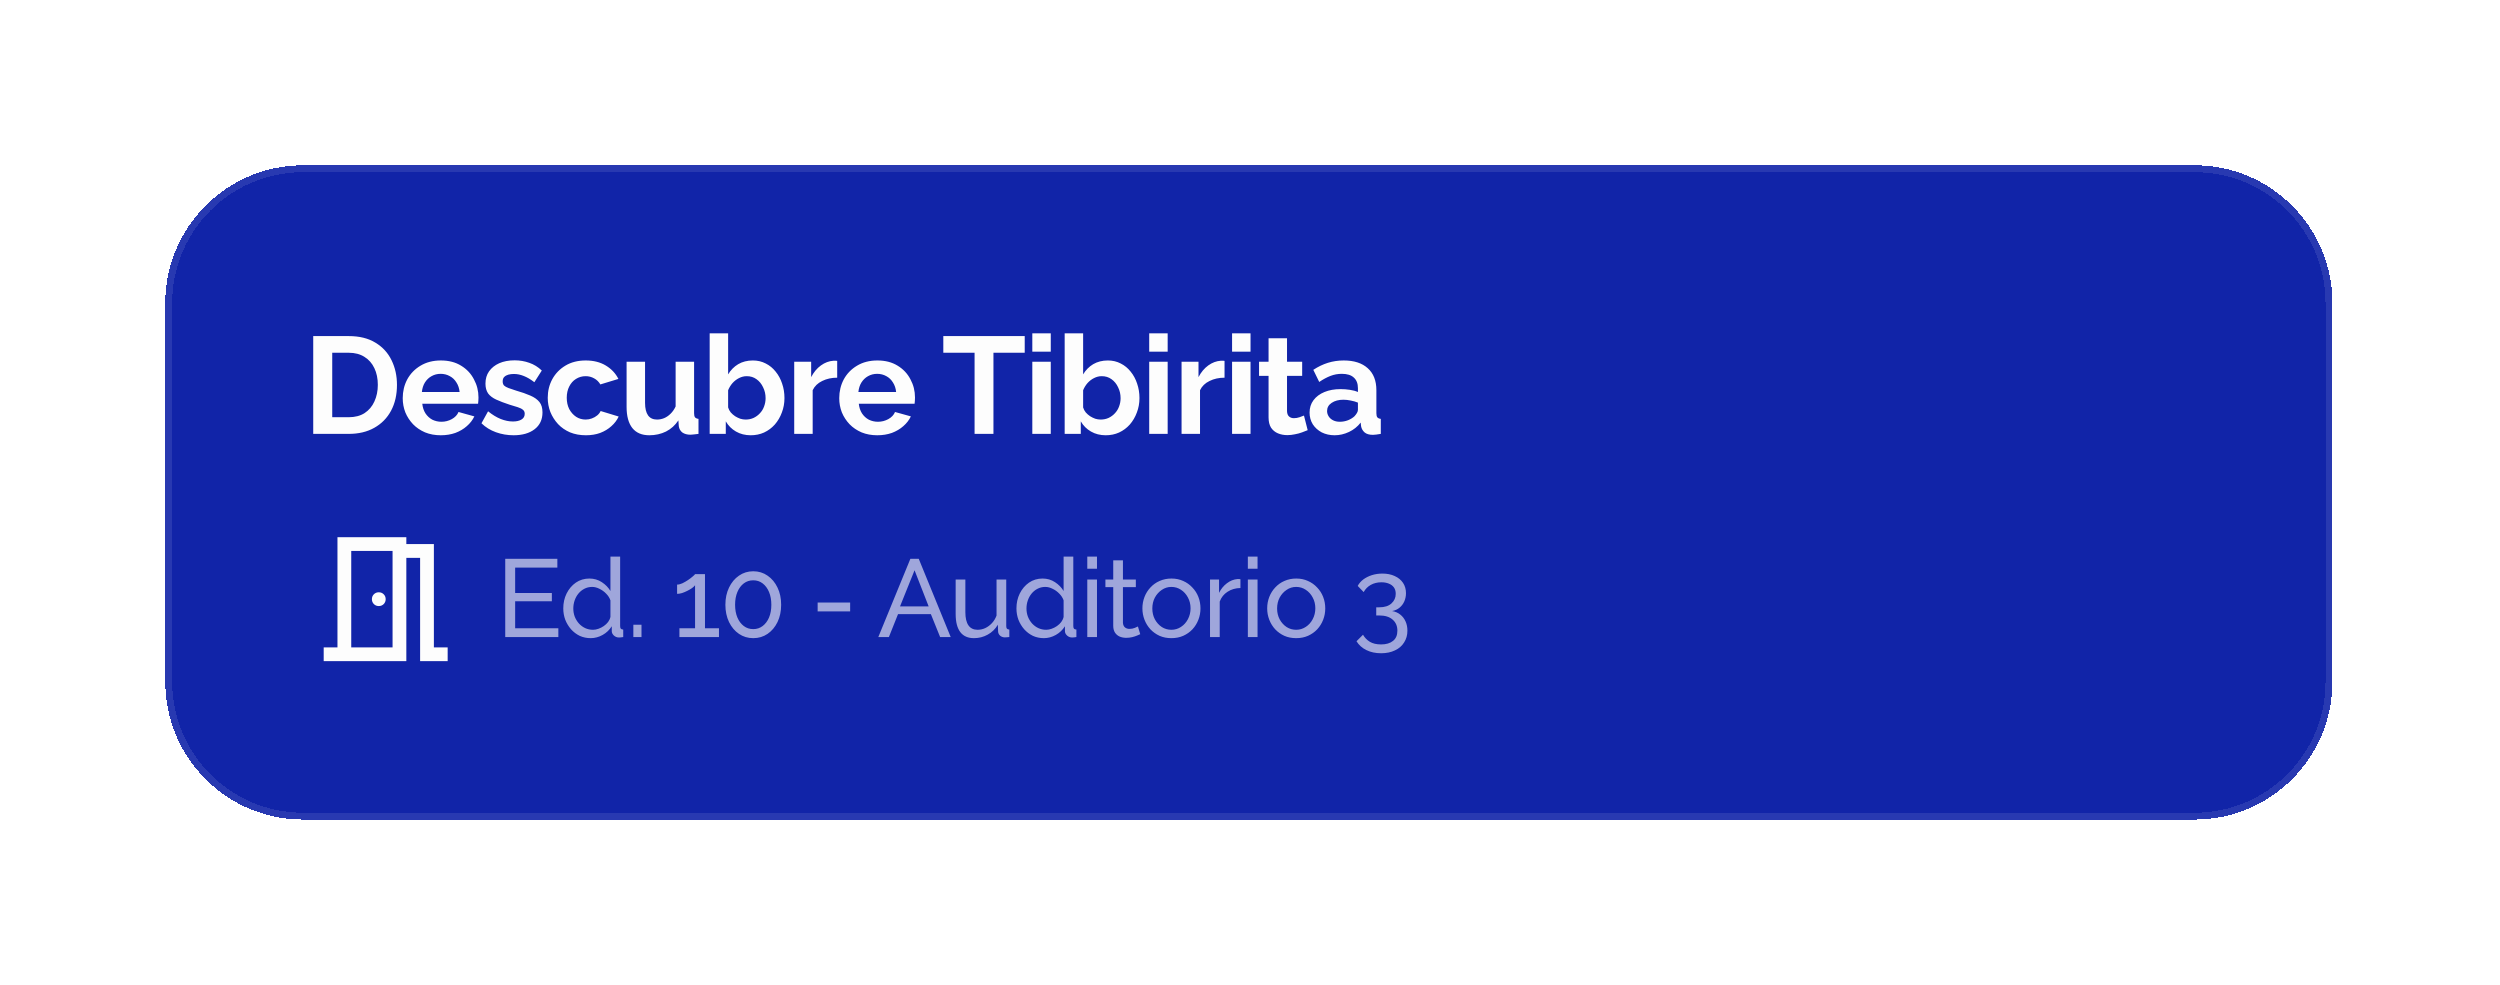 <svg width="363" height="143" viewBox="0 0 363 143" fill="none" xmlns="http://www.w3.org/2000/svg">
<g filter="url(#filter0_d_512_2438)">
<path d="M24 42C24 30.954 32.954 22 44 22H318.667C329.712 22 338.667 30.954 338.667 42V97C338.667 108.046 329.712 117 318.667 117H44C32.954 117 24 108.046 24 97V42Z" fill="#1124A8" shape-rendering="crispEdges"/>
<path d="M24.5 42C24.5 31.23 33.23 22.5 44 22.5H318.667C329.436 22.5 338.167 31.23 338.167 42V97C338.167 107.77 329.436 116.5 318.667 116.5H44C33.23 116.5 24.5 107.77 24.5 97V42Z" stroke="#FDFDFD" stroke-opacity="0.1" shape-rendering="crispEdges"/>
<path d="M45.48 61V46.8H50.64C52.187 46.8 53.48 47.12 54.52 47.76C55.56 48.387 56.34 49.24 56.86 50.32C57.38 51.387 57.64 52.573 57.64 53.88C57.64 55.32 57.353 56.573 56.78 57.64C56.207 58.707 55.393 59.533 54.34 60.12C53.3 60.707 52.067 61 50.64 61H45.48ZM54.86 53.88C54.86 52.96 54.693 52.153 54.36 51.46C54.027 50.753 53.547 50.207 52.92 49.82C52.293 49.42 51.533 49.22 50.64 49.22H48.24V58.58H50.64C51.547 58.58 52.313 58.38 52.94 57.98C53.567 57.567 54.04 57.007 54.36 56.3C54.693 55.58 54.86 54.773 54.86 53.88ZM63.996 61.2C63.156 61.2 62.396 61.06 61.716 60.78C61.036 60.487 60.456 60.093 59.976 59.6C59.496 59.093 59.123 58.52 58.856 57.88C58.603 57.227 58.476 56.54 58.476 55.82C58.476 54.82 58.696 53.907 59.136 53.08C59.59 52.253 60.23 51.593 61.056 51.1C61.896 50.593 62.883 50.34 64.016 50.34C65.163 50.34 66.143 50.593 66.956 51.1C67.77 51.593 68.39 52.253 68.816 53.08C69.256 53.893 69.476 54.773 69.476 55.72C69.476 55.88 69.47 56.047 69.456 56.22C69.443 56.38 69.43 56.513 69.416 56.62H61.316C61.37 57.153 61.523 57.62 61.776 58.02C62.043 58.42 62.376 58.727 62.776 58.94C63.19 59.14 63.63 59.24 64.096 59.24C64.63 59.24 65.13 59.113 65.596 58.86C66.076 58.593 66.403 58.247 66.576 57.82L68.876 58.46C68.623 58.993 68.256 59.467 67.776 59.88C67.31 60.293 66.756 60.62 66.116 60.86C65.476 61.087 64.77 61.2 63.996 61.2ZM61.256 54.92H66.736C66.683 54.387 66.53 53.927 66.276 53.54C66.036 53.14 65.716 52.833 65.316 52.62C64.916 52.393 64.47 52.28 63.976 52.28C63.496 52.28 63.056 52.393 62.656 52.62C62.27 52.833 61.95 53.14 61.696 53.54C61.456 53.927 61.31 54.387 61.256 54.92ZM74.569 61.2C73.676 61.2 72.822 61.053 72.009 60.76C71.196 60.467 70.496 60.033 69.909 59.46L70.869 57.72C71.496 58.227 72.109 58.6 72.709 58.84C73.322 59.08 73.909 59.2 74.469 59.2C74.989 59.2 75.402 59.107 75.709 58.92C76.029 58.733 76.189 58.453 76.189 58.08C76.189 57.827 76.102 57.633 75.929 57.5C75.756 57.353 75.502 57.227 75.169 57.12C74.849 57.013 74.456 56.893 73.989 56.76C73.216 56.507 72.569 56.26 72.049 56.02C71.529 55.78 71.136 55.48 70.869 55.12C70.616 54.747 70.489 54.273 70.489 53.7C70.489 53.007 70.662 52.413 71.009 51.92C71.369 51.413 71.862 51.02 72.489 50.74C73.129 50.46 73.876 50.32 74.729 50.32C75.476 50.32 76.182 50.44 76.849 50.68C77.516 50.907 78.122 51.28 78.669 51.8L77.589 53.5C77.056 53.087 76.549 52.787 76.069 52.6C75.589 52.4 75.102 52.3 74.609 52.3C74.329 52.3 74.062 52.333 73.809 52.4C73.569 52.467 73.369 52.58 73.209 52.74C73.062 52.887 72.989 53.1 72.989 53.38C72.989 53.633 73.056 53.833 73.189 53.98C73.336 54.113 73.549 54.233 73.829 54.34C74.122 54.447 74.476 54.567 74.889 54.7C75.729 54.94 76.436 55.187 77.009 55.44C77.596 55.693 78.036 56.007 78.329 56.38C78.622 56.74 78.769 57.24 78.769 57.88C78.769 58.92 78.389 59.733 77.629 60.32C76.869 60.907 75.849 61.2 74.569 61.2ZM85.072 61.2C84.219 61.2 83.452 61.06 82.772 60.78C82.092 60.487 81.512 60.087 81.032 59.58C80.552 59.06 80.178 58.473 79.912 57.82C79.659 57.167 79.532 56.48 79.532 55.76C79.532 54.773 79.752 53.873 80.192 53.06C80.645 52.233 81.285 51.573 82.112 51.08C82.939 50.587 83.918 50.34 85.052 50.34C86.185 50.34 87.159 50.587 87.972 51.08C88.785 51.573 89.392 52.22 89.792 53.02L87.172 53.82C86.945 53.433 86.645 53.14 86.272 52.94C85.898 52.727 85.485 52.62 85.032 52.62C84.525 52.62 84.058 52.753 83.632 53.02C83.219 53.273 82.892 53.64 82.652 54.12C82.412 54.587 82.292 55.133 82.292 55.76C82.292 56.373 82.412 56.92 82.652 57.4C82.905 57.867 83.239 58.24 83.652 58.52C84.065 58.787 84.525 58.92 85.032 58.92C85.352 58.92 85.652 58.867 85.932 58.76C86.225 58.653 86.485 58.507 86.712 58.32C86.939 58.133 87.105 57.92 87.212 57.68L89.832 58.48C89.592 59 89.239 59.467 88.772 59.88C88.319 60.293 87.778 60.62 87.152 60.86C86.538 61.087 85.845 61.2 85.072 61.2ZM90.981 57.08V50.52H93.661V56.5C93.661 57.3 93.808 57.907 94.101 58.32C94.394 58.72 94.828 58.92 95.401 58.92C95.748 58.92 96.088 58.853 96.421 58.72C96.768 58.573 97.081 58.36 97.361 58.08C97.654 57.8 97.901 57.447 98.101 57.02V50.52H100.781V58C100.781 58.28 100.828 58.48 100.921 58.6C101.028 58.72 101.194 58.793 101.421 58.82V61C101.154 61.04 100.928 61.067 100.741 61.08C100.568 61.107 100.408 61.12 100.261 61.12C99.781 61.12 99.388 61.013 99.081 60.8C98.788 60.573 98.614 60.267 98.561 59.88L98.501 59.04C98.034 59.747 97.434 60.287 96.701 60.66C95.968 61.02 95.161 61.2 94.281 61.2C93.201 61.2 92.381 60.853 91.821 60.16C91.261 59.453 90.981 58.427 90.981 57.08ZM109.004 61.2C108.204 61.2 107.491 61.02 106.864 60.66C106.238 60.3 105.744 59.807 105.384 59.18V61H103.044V46.4H105.724V52.36C106.098 51.733 106.584 51.24 107.184 50.88C107.798 50.52 108.511 50.34 109.324 50.34C110.004 50.34 110.624 50.487 111.184 50.78C111.744 51.06 112.224 51.453 112.624 51.96C113.038 52.467 113.351 53.047 113.564 53.7C113.791 54.353 113.904 55.053 113.904 55.8C113.904 56.547 113.778 57.247 113.524 57.9C113.284 58.553 112.944 59.133 112.504 59.64C112.064 60.133 111.544 60.52 110.944 60.8C110.358 61.067 109.711 61.2 109.004 61.2ZM108.264 58.92C108.691 58.92 109.078 58.84 109.424 58.68C109.784 58.507 110.091 58.28 110.344 58C110.611 57.72 110.811 57.393 110.944 57.02C111.091 56.633 111.164 56.233 111.164 55.82C111.164 55.247 111.044 54.72 110.804 54.24C110.578 53.747 110.258 53.353 109.844 53.06C109.444 52.767 108.971 52.62 108.424 52.62C108.038 52.62 107.664 52.713 107.304 52.9C106.958 53.073 106.644 53.313 106.364 53.62C106.098 53.927 105.884 54.273 105.724 54.66V57.16C105.804 57.427 105.931 57.667 106.104 57.88C106.291 58.093 106.504 58.28 106.744 58.44C106.984 58.587 107.231 58.707 107.484 58.8C107.751 58.88 108.011 58.92 108.264 58.92ZM121.56 52.84C120.747 52.84 120.02 53 119.38 53.32C118.74 53.627 118.28 54.073 118 54.66V61H115.32V50.52H117.78V52.76C118.153 52.04 118.627 51.473 119.2 51.06C119.773 50.647 120.38 50.42 121.02 50.38C121.167 50.38 121.28 50.38 121.36 50.38C121.44 50.38 121.507 50.387 121.56 50.4V52.84ZM127.378 61.2C126.538 61.2 125.778 61.06 125.098 60.78C124.418 60.487 123.838 60.093 123.358 59.6C122.878 59.093 122.504 58.52 122.238 57.88C121.984 57.227 121.858 56.54 121.858 55.82C121.858 54.82 122.078 53.907 122.518 53.08C122.971 52.253 123.611 51.593 124.438 51.1C125.278 50.593 126.264 50.34 127.398 50.34C128.544 50.34 129.524 50.593 130.338 51.1C131.151 51.593 131.771 52.253 132.198 53.08C132.638 53.893 132.858 54.773 132.858 55.72C132.858 55.88 132.851 56.047 132.838 56.22C132.824 56.38 132.811 56.513 132.798 56.62H124.698C124.751 57.153 124.904 57.62 125.158 58.02C125.424 58.42 125.758 58.727 126.158 58.94C126.571 59.14 127.011 59.24 127.478 59.24C128.011 59.24 128.511 59.113 128.978 58.86C129.458 58.593 129.784 58.247 129.958 57.82L132.258 58.46C132.004 58.993 131.638 59.467 131.158 59.88C130.691 60.293 130.138 60.62 129.498 60.86C128.858 61.087 128.151 61.2 127.378 61.2ZM124.638 54.92H130.118C130.064 54.387 129.911 53.927 129.658 53.54C129.418 53.14 129.098 52.833 128.698 52.62C128.298 52.393 127.851 52.28 127.358 52.28C126.878 52.28 126.438 52.393 126.038 52.62C125.651 52.833 125.331 53.14 125.078 53.54C124.838 53.927 124.691 54.387 124.638 54.92ZM148.789 49.22H144.249V61H141.509V49.22H136.969V46.8H148.789V49.22ZM149.892 61V50.52H152.572V61H149.892ZM149.892 49.06V46.4H152.572V49.06H149.892ZM160.55 61.2C159.75 61.2 159.036 61.02 158.41 60.66C157.783 60.3 157.29 59.807 156.93 59.18V61H154.59V46.4H157.27V52.36C157.643 51.733 158.13 51.24 158.73 50.88C159.343 50.52 160.056 50.34 160.87 50.34C161.55 50.34 162.17 50.487 162.73 50.78C163.29 51.06 163.77 51.453 164.17 51.96C164.583 52.467 164.896 53.047 165.11 53.7C165.336 54.353 165.45 55.053 165.45 55.8C165.45 56.547 165.323 57.247 165.07 57.9C164.83 58.553 164.49 59.133 164.05 59.64C163.61 60.133 163.09 60.52 162.49 60.8C161.903 61.067 161.256 61.2 160.55 61.2ZM159.81 58.92C160.236 58.92 160.623 58.84 160.97 58.68C161.33 58.507 161.636 58.28 161.89 58C162.156 57.72 162.356 57.393 162.49 57.02C162.636 56.633 162.71 56.233 162.71 55.82C162.71 55.247 162.59 54.72 162.35 54.24C162.123 53.747 161.803 53.353 161.39 53.06C160.99 52.767 160.516 52.62 159.97 52.62C159.583 52.62 159.21 52.713 158.85 52.9C158.503 53.073 158.19 53.313 157.91 53.62C157.643 53.927 157.43 54.273 157.27 54.66V57.16C157.35 57.427 157.476 57.667 157.65 57.88C157.836 58.093 158.05 58.28 158.29 58.44C158.53 58.587 158.776 58.707 159.03 58.8C159.296 58.88 159.556 58.92 159.81 58.92ZM166.865 61V50.52H169.545V61H166.865ZM166.865 49.06V46.4H169.545V49.06H166.865ZM177.803 52.84C176.99 52.84 176.263 53 175.623 53.32C174.983 53.627 174.523 54.073 174.243 54.66V61H171.563V50.52H174.023V52.76C174.396 52.04 174.87 51.473 175.443 51.06C176.016 50.647 176.623 50.42 177.263 50.38C177.41 50.38 177.523 50.38 177.603 50.38C177.683 50.38 177.75 50.387 177.803 50.4V52.84ZM178.897 61V50.52H181.577V61H178.897ZM178.897 49.06V46.4H181.577V49.06H178.897ZM189.875 60.46C189.648 60.553 189.375 60.66 189.055 60.78C188.735 60.9 188.388 60.993 188.015 61.06C187.655 61.14 187.288 61.18 186.915 61.18C186.422 61.18 185.968 61.093 185.555 60.92C185.142 60.747 184.808 60.473 184.555 60.1C184.315 59.713 184.195 59.213 184.195 58.6V52.58H182.815V50.52H184.195V47.12H186.875V50.52H189.075V52.58H186.875V57.7C186.888 58.06 186.988 58.32 187.175 58.48C187.362 58.64 187.595 58.72 187.875 58.72C188.155 58.72 188.428 58.673 188.695 58.58C188.962 58.487 189.175 58.407 189.335 58.34L189.875 60.46ZM190.151 57.9C190.151 57.22 190.337 56.627 190.711 56.12C191.097 55.6 191.631 55.2 192.311 54.92C192.991 54.64 193.771 54.5 194.651 54.5C195.091 54.5 195.537 54.533 195.991 54.6C196.444 54.667 196.837 54.773 197.171 54.92V54.36C197.171 53.693 196.971 53.18 196.571 52.82C196.184 52.46 195.604 52.28 194.831 52.28C194.257 52.28 193.711 52.38 193.191 52.58C192.671 52.78 192.124 53.073 191.551 53.46L190.691 51.7C191.384 51.247 192.091 50.907 192.811 50.68C193.544 50.453 194.311 50.34 195.111 50.34C196.604 50.34 197.764 50.713 198.591 51.46C199.431 52.207 199.851 53.273 199.851 54.66V58C199.851 58.28 199.897 58.48 199.991 58.6C200.097 58.72 200.264 58.793 200.491 58.82V61C200.251 61.04 200.031 61.073 199.831 61.1C199.644 61.127 199.484 61.14 199.351 61.14C198.817 61.14 198.411 61.02 198.131 60.78C197.864 60.54 197.697 60.247 197.631 59.9L197.571 59.36C197.117 59.947 196.551 60.4 195.871 60.72C195.191 61.04 194.497 61.2 193.791 61.2C193.097 61.2 192.471 61.06 191.911 60.78C191.364 60.487 190.931 60.093 190.611 59.6C190.304 59.093 190.151 58.527 190.151 57.9ZM196.671 58.44C196.817 58.28 196.937 58.12 197.031 57.96C197.124 57.8 197.171 57.653 197.171 57.52V56.46C196.851 56.327 196.504 56.227 196.131 56.16C195.757 56.08 195.404 56.04 195.071 56.04C194.377 56.04 193.804 56.193 193.351 56.5C192.911 56.793 192.691 57.187 192.691 57.68C192.691 57.947 192.764 58.2 192.911 58.44C193.057 58.68 193.271 58.873 193.551 59.02C193.831 59.167 194.164 59.24 194.551 59.24C194.951 59.24 195.344 59.167 195.731 59.02C196.117 58.86 196.431 58.667 196.671 58.44Z" fill="#FDFDFD"/>
<mask id="mask0_512_2438" style="mask-type:alpha" maskUnits="userSpaceOnUse" x="44" y="73" width="24" height="24">
<rect x="44" y="73" width="24" height="24" fill="#D9D9D9"/>
</mask>
<g mask="url(#mask0_512_2438)">
<path d="M47 94V92H49V76H59V77H63V92H65V94H61V79H59V94H47ZM55 86C55.283 86 55.521 85.904 55.712 85.713C55.904 85.521 56 85.283 56 85C56 84.717 55.904 84.479 55.712 84.287C55.521 84.096 55.283 84 55 84C54.717 84 54.479 84.096 54.288 84.287C54.096 84.479 54 84.717 54 85C54 85.283 54.096 85.521 54.288 85.713C54.479 85.904 54.717 86 55 86ZM51 92H57V78H51V92Z" fill="#FDFDFD"/>
</g>
<path d="M81.072 89.22V90.5H73.36V79.14H80.928V80.42H74.8V84.1H80.128V85.3H74.8V89.22H81.072ZM81.788 86.34C81.788 85.551 81.948 84.831 82.268 84.18C82.598 83.519 83.046 82.991 83.612 82.596C84.188 82.201 84.844 82.004 85.58 82.004C86.252 82.004 86.854 82.18 87.388 82.532C87.921 82.884 88.337 83.311 88.636 83.812V78.82H90.044V88.9C90.044 89.071 90.076 89.199 90.14 89.284C90.214 89.359 90.332 89.401 90.492 89.412V90.5C90.225 90.543 90.017 90.564 89.868 90.564C89.59 90.564 89.345 90.468 89.132 90.276C88.929 90.084 88.828 89.871 88.828 89.636V88.932C88.497 89.465 88.054 89.887 87.5 90.196C86.945 90.505 86.369 90.66 85.772 90.66C85.196 90.66 84.662 90.548 84.172 90.324C83.692 90.089 83.27 89.769 82.908 89.364C82.556 88.959 82.278 88.5 82.076 87.988C81.884 87.465 81.788 86.916 81.788 86.34ZM88.636 87.572V85.172C88.508 84.809 88.3 84.484 88.012 84.196C87.724 83.897 87.398 83.663 87.036 83.492C86.684 83.311 86.332 83.22 85.98 83.22C85.564 83.22 85.185 83.311 84.844 83.492C84.513 83.663 84.225 83.897 83.98 84.196C83.745 84.484 83.564 84.815 83.436 85.188C83.308 85.561 83.244 85.951 83.244 86.356C83.244 86.772 83.313 87.167 83.452 87.54C83.601 87.913 83.804 88.244 84.06 88.532C84.326 88.82 84.63 89.044 84.972 89.204C85.324 89.364 85.702 89.444 86.108 89.444C86.364 89.444 86.625 89.396 86.892 89.3C87.169 89.204 87.43 89.071 87.676 88.9C87.921 88.729 88.129 88.532 88.3 88.308C88.47 88.073 88.582 87.828 88.636 87.572ZM91.962 90.5V88.708H93.146V90.5H91.962ZM104.395 89.22V90.5H98.651V89.22H100.923V82.98C100.827 83.108 100.678 83.247 100.475 83.396C100.273 83.535 100.043 83.668 99.787 83.796C99.531 83.924 99.275 84.031 99.019 84.116C98.763 84.191 98.529 84.228 98.315 84.228V82.884C98.55 82.884 98.806 82.82 99.083 82.692C99.371 82.553 99.649 82.393 99.915 82.212C100.182 82.031 100.406 81.86 100.587 81.7C100.779 81.54 100.891 81.428 100.923 81.364H102.363V89.22H104.395ZM113.423 85.812C113.423 86.751 113.247 87.588 112.895 88.324C112.543 89.049 112.063 89.62 111.455 90.036C110.847 90.452 110.153 90.66 109.375 90.66C108.596 90.66 107.903 90.452 107.295 90.036C106.687 89.62 106.207 89.049 105.855 88.324C105.503 87.588 105.327 86.751 105.327 85.812C105.327 84.873 105.503 84.041 105.855 83.316C106.207 82.58 106.687 82.004 107.295 81.588C107.903 81.161 108.596 80.948 109.375 80.948C110.153 80.948 110.847 81.161 111.455 81.588C112.063 82.004 112.543 82.58 112.895 83.316C113.247 84.041 113.423 84.873 113.423 85.812ZM111.999 85.812C111.999 85.108 111.887 84.489 111.663 83.956C111.439 83.423 111.129 83.007 110.735 82.708C110.34 82.409 109.887 82.26 109.375 82.26C108.852 82.26 108.393 82.409 107.999 82.708C107.604 83.007 107.295 83.423 107.071 83.956C106.847 84.489 106.735 85.108 106.735 85.812C106.735 86.516 106.847 87.135 107.071 87.668C107.295 88.191 107.604 88.601 107.999 88.9C108.393 89.199 108.852 89.348 109.375 89.348C109.887 89.348 110.34 89.199 110.735 88.9C111.129 88.601 111.439 88.191 111.663 87.668C111.887 87.135 111.999 86.516 111.999 85.812ZM118.721 86.772V85.492H123.441V86.772H118.721ZM132.186 79.14H133.402L138.042 90.5H136.506L135.162 87.172H130.394L129.066 90.5H127.53L132.186 79.14ZM134.842 86.052L132.794 80.804L130.682 86.052H134.842ZM138.762 87.156V82.148H140.17V86.884C140.17 87.737 140.32 88.377 140.618 88.804C140.917 89.231 141.36 89.444 141.946 89.444C142.33 89.444 142.698 89.364 143.05 89.204C143.413 89.033 143.738 88.793 144.026 88.484C144.314 88.175 144.538 87.807 144.698 87.38V82.148H146.106V88.9C146.106 89.071 146.138 89.199 146.202 89.284C146.277 89.359 146.394 89.401 146.554 89.412V90.5C146.394 90.521 146.266 90.532 146.17 90.532C146.085 90.543 146 90.548 145.914 90.548C145.648 90.548 145.418 90.468 145.226 90.308C145.034 90.137 144.933 89.929 144.922 89.684L144.89 88.708C144.528 89.327 144.037 89.807 143.418 90.148C142.81 90.489 142.144 90.66 141.418 90.66C140.544 90.66 139.882 90.367 139.434 89.78C138.986 89.183 138.762 88.308 138.762 87.156ZM147.588 86.34C147.588 85.551 147.748 84.831 148.068 84.18C148.398 83.519 148.846 82.991 149.412 82.596C149.988 82.201 150.644 82.004 151.38 82.004C152.052 82.004 152.654 82.18 153.188 82.532C153.721 82.884 154.137 83.311 154.436 83.812V78.82H155.844V88.9C155.844 89.071 155.876 89.199 155.94 89.284C156.014 89.359 156.132 89.401 156.292 89.412V90.5C156.025 90.543 155.817 90.564 155.668 90.564C155.39 90.564 155.145 90.468 154.932 90.276C154.729 90.084 154.628 89.871 154.628 89.636V88.932C154.297 89.465 153.854 89.887 153.3 90.196C152.745 90.505 152.169 90.66 151.572 90.66C150.996 90.66 150.462 90.548 149.972 90.324C149.492 90.089 149.07 89.769 148.708 89.364C148.356 88.959 148.078 88.5 147.876 87.988C147.684 87.465 147.588 86.916 147.588 86.34ZM154.436 87.572V85.172C154.308 84.809 154.1 84.484 153.812 84.196C153.524 83.897 153.198 83.663 152.836 83.492C152.484 83.311 152.132 83.22 151.78 83.22C151.364 83.22 150.985 83.311 150.644 83.492C150.313 83.663 150.025 83.897 149.78 84.196C149.545 84.484 149.364 84.815 149.236 85.188C149.108 85.561 149.044 85.951 149.044 86.356C149.044 86.772 149.113 87.167 149.252 87.54C149.401 87.913 149.604 88.244 149.86 88.532C150.126 88.82 150.43 89.044 150.772 89.204C151.124 89.364 151.502 89.444 151.908 89.444C152.164 89.444 152.425 89.396 152.692 89.3C152.969 89.204 153.23 89.071 153.476 88.9C153.721 88.729 153.929 88.532 154.1 88.308C154.27 88.073 154.382 87.828 154.436 87.572ZM157.874 90.5V82.148H159.282V90.5H157.874ZM157.874 80.58V78.82H159.282V80.58H157.874ZM165.562 90.084C165.444 90.137 165.284 90.207 165.082 90.292C164.879 90.377 164.644 90.452 164.378 90.516C164.111 90.58 163.828 90.612 163.53 90.612C163.188 90.612 162.874 90.553 162.586 90.436C162.298 90.308 162.068 90.116 161.898 89.86C161.727 89.593 161.642 89.263 161.642 88.868V83.252H160.506V82.148H161.642V79.364H163.05V82.148H164.922V83.252H163.05V88.436C163.071 88.735 163.172 88.959 163.354 89.108C163.535 89.247 163.748 89.316 163.994 89.316C164.271 89.316 164.527 89.268 164.762 89.172C164.996 89.076 165.151 89.007 165.226 88.964L165.562 90.084ZM170.085 90.66C169.456 90.66 168.885 90.548 168.373 90.324C167.861 90.089 167.419 89.775 167.045 89.38C166.672 88.975 166.384 88.511 166.181 87.988C165.979 87.465 165.877 86.916 165.877 86.34C165.877 85.753 165.979 85.199 166.181 84.676C166.384 84.153 166.672 83.695 167.045 83.3C167.419 82.895 167.861 82.58 168.373 82.356C168.896 82.121 169.472 82.004 170.101 82.004C170.72 82.004 171.285 82.121 171.797 82.356C172.309 82.58 172.752 82.895 173.125 83.3C173.509 83.695 173.803 84.153 174.005 84.676C174.208 85.199 174.309 85.753 174.309 86.34C174.309 86.916 174.208 87.465 174.005 87.988C173.803 88.511 173.515 88.975 173.141 89.38C172.768 89.775 172.32 90.089 171.797 90.324C171.285 90.548 170.715 90.66 170.085 90.66ZM167.317 86.356C167.317 86.932 167.44 87.455 167.685 87.924C167.941 88.393 168.277 88.767 168.693 89.044C169.109 89.311 169.573 89.444 170.085 89.444C170.597 89.444 171.061 89.305 171.477 89.028C171.904 88.751 172.24 88.377 172.485 87.908C172.741 87.428 172.869 86.9 172.869 86.324C172.869 85.748 172.741 85.225 172.485 84.756C172.24 84.287 171.904 83.913 171.477 83.636C171.061 83.359 170.597 83.22 170.085 83.22C169.573 83.22 169.109 83.364 168.693 83.652C168.277 83.929 167.941 84.303 167.685 84.772C167.44 85.241 167.317 85.769 167.317 86.356ZM180.111 83.38C179.407 83.391 178.783 83.572 178.239 83.924C177.706 84.265 177.327 84.74 177.103 85.348V90.5H175.695V82.148H177.007V84.084C177.295 83.508 177.674 83.044 178.143 82.692C178.623 82.329 179.125 82.127 179.647 82.084C179.754 82.084 179.845 82.084 179.919 82.084C179.994 82.084 180.058 82.089 180.111 82.1V83.38ZM181.188 90.5V82.148H182.596V90.5H181.188ZM181.188 80.58V78.82H182.596V80.58H181.188ZM188.203 90.66C187.574 90.66 187.003 90.548 186.491 90.324C185.979 90.089 185.537 89.775 185.163 89.38C184.79 88.975 184.502 88.511 184.299 87.988C184.097 87.465 183.995 86.916 183.995 86.34C183.995 85.753 184.097 85.199 184.299 84.676C184.502 84.153 184.79 83.695 185.163 83.3C185.537 82.895 185.979 82.58 186.491 82.356C187.014 82.121 187.59 82.004 188.219 82.004C188.838 82.004 189.403 82.121 189.915 82.356C190.427 82.58 190.87 82.895 191.243 83.3C191.627 83.695 191.921 84.153 192.123 84.676C192.326 85.199 192.427 85.753 192.427 86.34C192.427 86.916 192.326 87.465 192.123 87.988C191.921 88.511 191.633 88.975 191.259 89.38C190.886 89.775 190.438 90.089 189.915 90.324C189.403 90.548 188.833 90.66 188.203 90.66ZM185.435 86.356C185.435 86.932 185.558 87.455 185.803 87.924C186.059 88.393 186.395 88.767 186.811 89.044C187.227 89.311 187.691 89.444 188.203 89.444C188.715 89.444 189.179 89.305 189.595 89.028C190.022 88.751 190.358 88.377 190.603 87.908C190.859 87.428 190.987 86.9 190.987 86.324C190.987 85.748 190.859 85.225 190.603 84.756C190.358 84.287 190.022 83.913 189.595 83.636C189.179 83.359 188.715 83.22 188.203 83.22C187.691 83.22 187.227 83.364 186.811 83.652C186.395 83.929 186.059 84.303 185.803 84.772C185.558 85.241 185.435 85.769 185.435 86.356ZM202.132 86.724C202.591 86.799 202.986 86.969 203.316 87.236C203.647 87.492 203.903 87.823 204.084 88.228C204.266 88.623 204.356 89.071 204.356 89.572C204.356 90.223 204.196 90.793 203.876 91.284C203.567 91.785 203.124 92.169 202.548 92.436C201.972 92.713 201.3 92.852 200.532 92.852C199.722 92.852 199.007 92.697 198.388 92.388C197.78 92.089 197.306 91.663 196.964 91.108L197.908 90.164C198.154 90.591 198.484 90.932 198.9 91.188C199.327 91.444 199.871 91.572 200.532 91.572C201.268 91.572 201.844 91.401 202.26 91.06C202.687 90.729 202.9 90.233 202.9 89.572C202.9 88.9 202.671 88.367 202.212 87.972C201.764 87.567 201.108 87.364 200.244 87.364H199.828V86.18H200.276C201.044 86.18 201.631 85.993 202.036 85.62C202.452 85.247 202.66 84.783 202.66 84.228C202.66 83.844 202.57 83.529 202.388 83.284C202.207 83.039 201.962 82.857 201.652 82.74C201.343 82.612 200.986 82.548 200.58 82.548C199.994 82.548 199.476 82.676 199.028 82.932C198.591 83.177 198.25 83.524 198.004 83.972L197.14 83.076C197.332 82.713 197.604 82.399 197.956 82.132C198.319 81.865 198.735 81.657 199.204 81.508C199.684 81.359 200.191 81.284 200.724 81.284C201.396 81.284 201.988 81.401 202.5 81.636C203.023 81.871 203.428 82.201 203.716 82.628C204.004 83.055 204.148 83.556 204.148 84.132C204.148 84.548 204.068 84.943 203.908 85.316C203.748 85.679 203.514 85.988 203.204 86.244C202.906 86.489 202.548 86.649 202.132 86.724Z" fill="#FDFDFD" fill-opacity="0.6"/>
</g>
<defs>
<filter id="filter0_d_512_2438" x="0" y="0" width="362.667" height="143" filterUnits="userSpaceOnUse" color-interpolation-filters="sRGB">
<feFlood flood-opacity="0" result="BackgroundImageFix"/>
<feColorMatrix in="SourceAlpha" type="matrix" values="0 0 0 0 0 0 0 0 0 0 0 0 0 0 0 0 0 0 127 0" result="hardAlpha"/>
<feOffset dy="2"/>
<feGaussianBlur stdDeviation="12"/>
<feComposite in2="hardAlpha" operator="out"/>
<feColorMatrix type="matrix" values="0 0 0 0 0 0 0 0 0 0 0 0 0 0 0 0 0 0 0.2 0"/>
<feBlend mode="normal" in2="BackgroundImageFix" result="effect1_dropShadow_512_2438"/>
<feBlend mode="normal" in="SourceGraphic" in2="effect1_dropShadow_512_2438" result="shape"/>
</filter>
</defs>
</svg>
